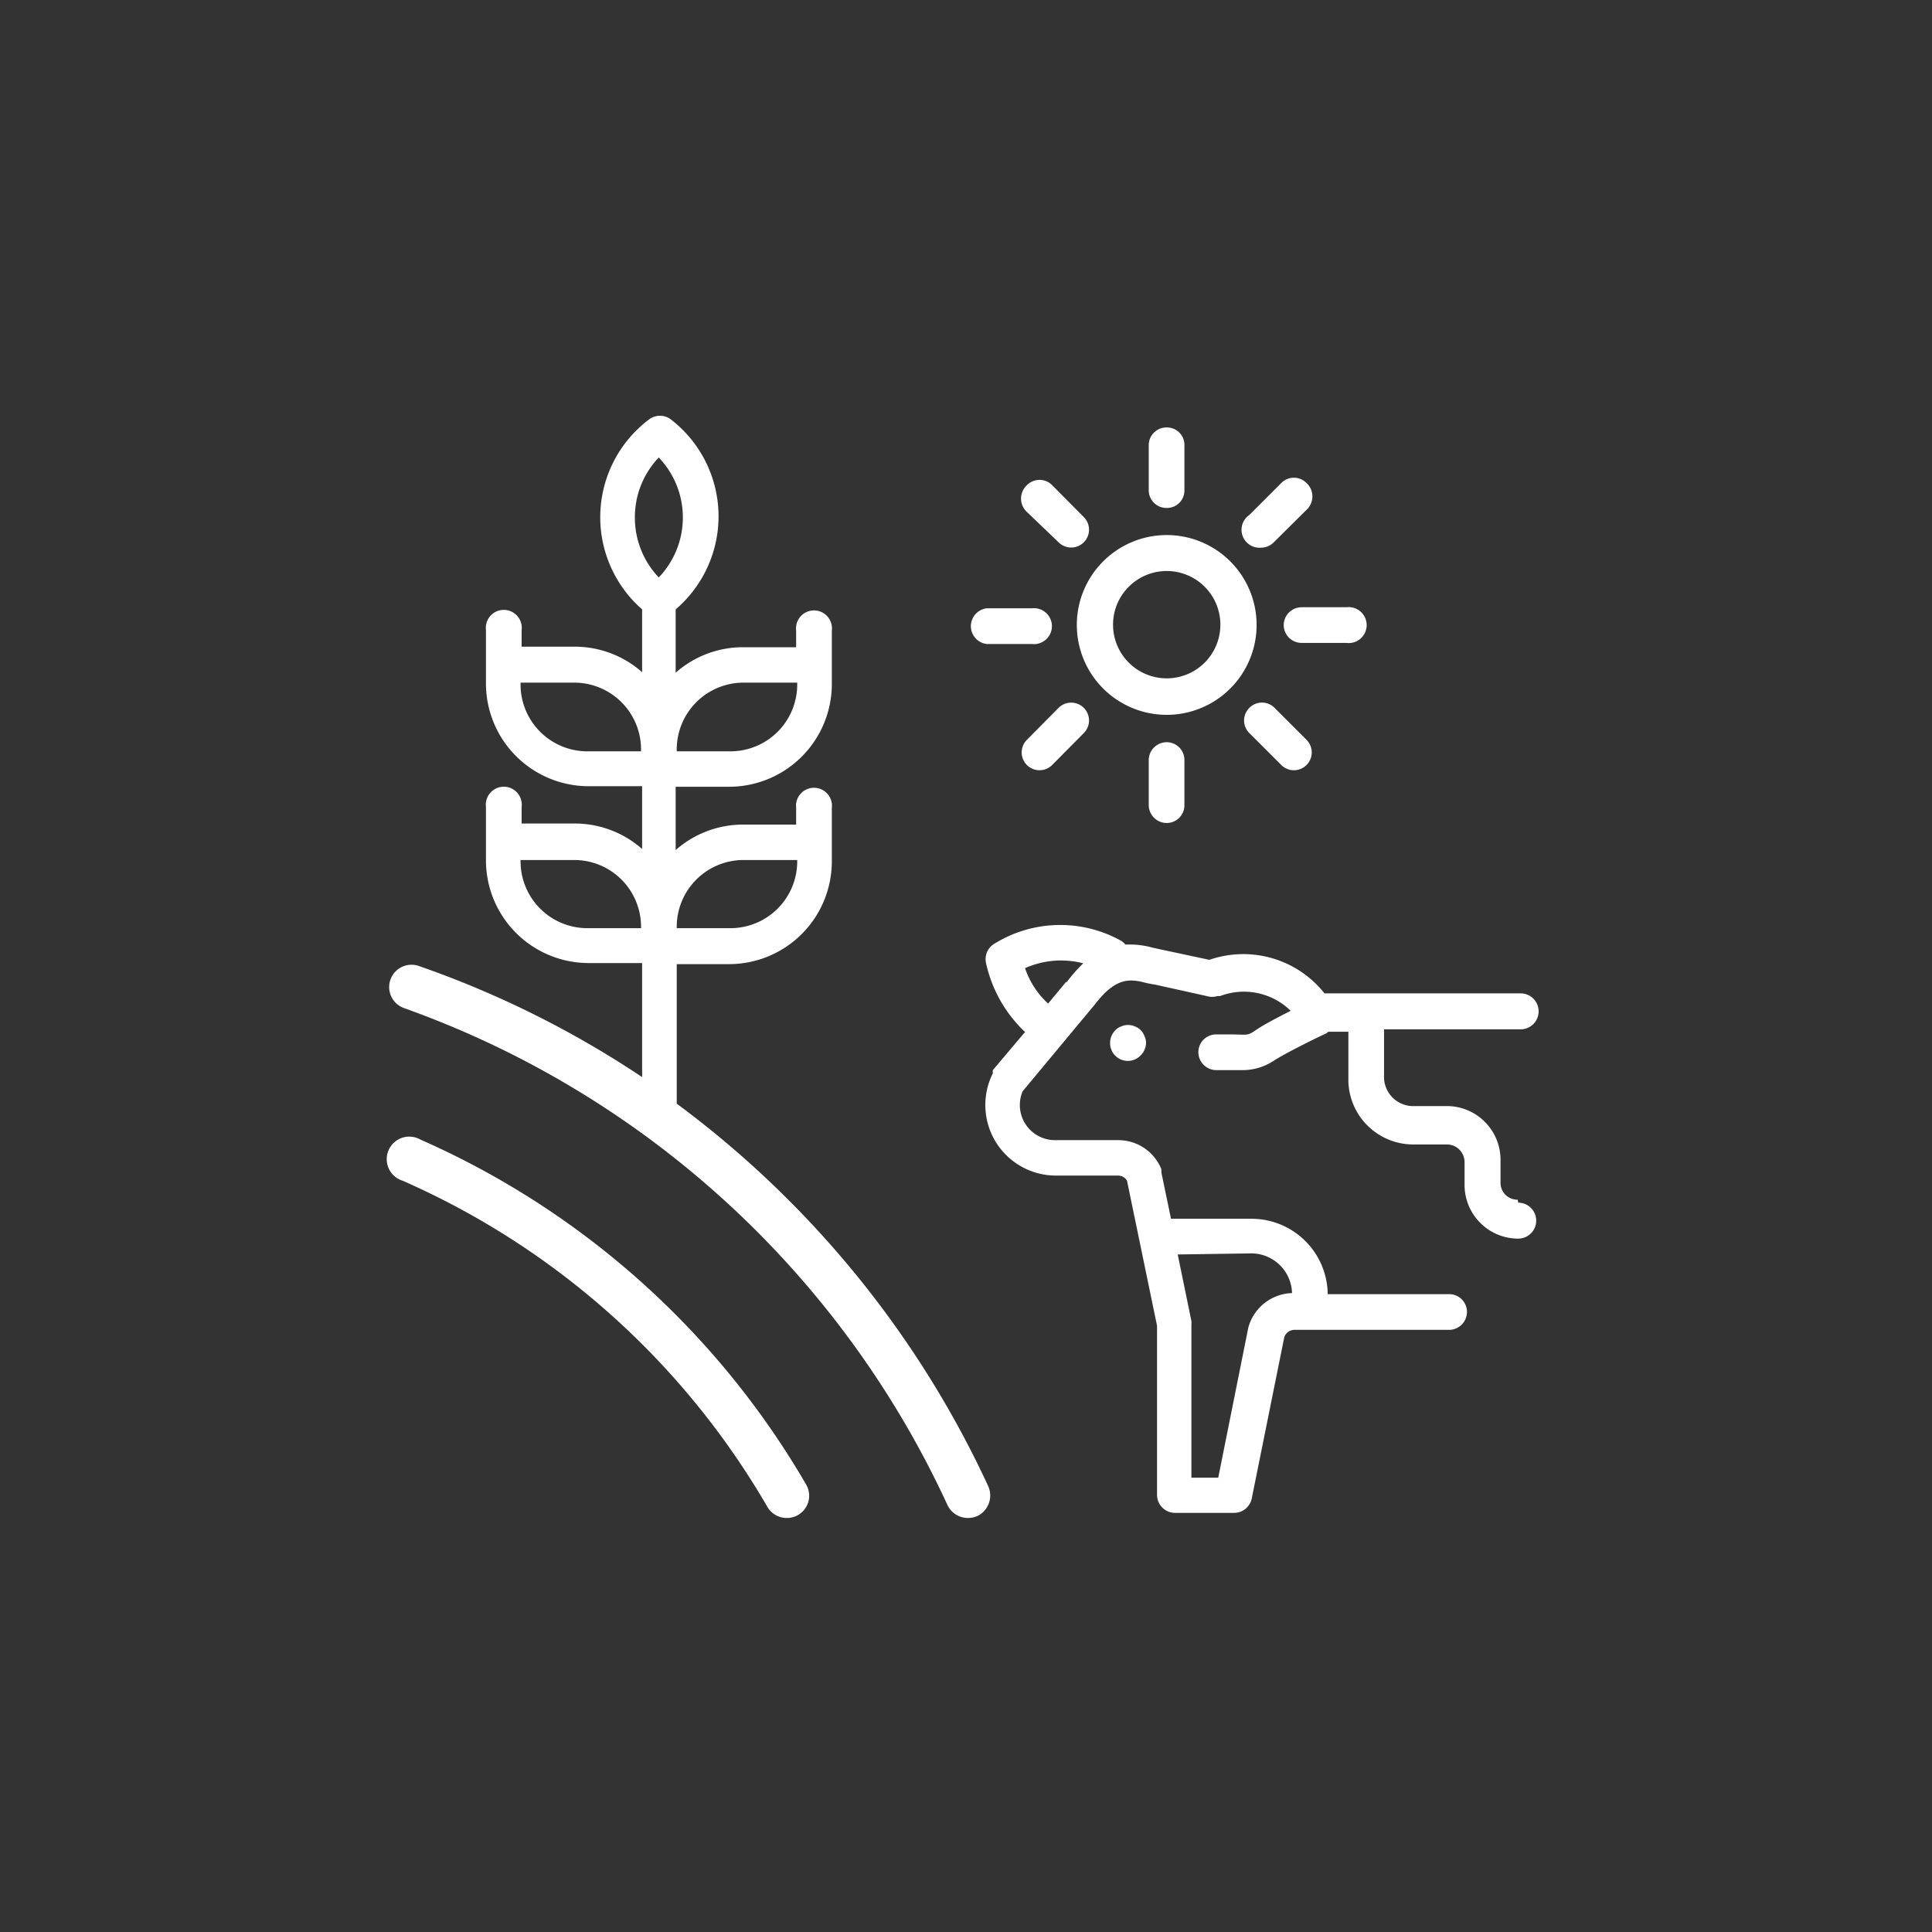 <svg xmlns="http://www.w3.org/2000/svg" viewBox="0 0 72 72"><rect x="0" y="0" width="72" height="72" fill="#333333" stroke="none"/><defs><style>.a{fill:#fff;}</style></defs><title>Services_Agri-Biz</title><path class="a" d="M15.67,42.47A.84.84,0,1,0,15,44,29.36,29.36,0,0,1,28.6,56.16a.83.83,0,0,0,.72.41.8.8,0,0,0,.42-.11.83.83,0,0,0,.3-1.14A31.13,31.13,0,0,0,15.67,42.47Z" transform="translate(0 0)"/><path class="a" d="M25.22,41.13v-5.2h2A3.83,3.83,0,0,0,31,32.11v-2a.67.67,0,1,0-1.33,0v.62h-2a3.79,3.79,0,0,0-2.49.95V29.32h2A3.83,3.83,0,0,0,31,25.5v-2a.67.67,0,1,0-1.33,0v.62h-2a3.79,3.79,0,0,0-2.49.95V22.71A4.56,4.56,0,0,0,25,15.63a.67.67,0,0,0-.81,0,4.56,4.56,0,0,0-.26,7.08v2.34a3.79,3.79,0,0,0-2.49-.95h-2v-.62a.67.67,0,1,0-1.33,0v2a3.83,3.83,0,0,0,3.82,3.82h2v2.34a3.79,3.79,0,0,0-2.49-.95h-2v-.62a.67.67,0,1,0-1.33,0v2a3.83,3.83,0,0,0,3.82,3.82h2v4.25A36.58,36.58,0,0,0,15.61,36a.83.83,0,1,0-.55,1.57A35.38,35.38,0,0,1,35.31,56.09a.84.84,0,0,0,.76.48.87.87,0,0,0,.35-.07.85.85,0,0,0,.41-1.11A37.11,37.11,0,0,0,25.22,41.13Zm2.49-9.08h2v.06a2.49,2.49,0,0,1-2.49,2.48h-2v-.06A2.49,2.49,0,0,1,27.71,32.05Zm0-6.61h2v.06A2.49,2.49,0,0,1,27.22,28h-2v-.06A2.49,2.49,0,0,1,27.71,25.44Zm-4.05-6.16a3.22,3.22,0,0,1,.89-2.23,3.23,3.23,0,0,1,0,4.47A3.23,3.23,0,0,1,23.66,19.28ZM19.4,25.5v-.06h2a2.49,2.49,0,0,1,2.49,2.48V28h-2A2.49,2.49,0,0,1,19.4,25.5Zm0,6.61v-.06h2a2.49,2.49,0,0,1,2.49,2.48v.06h-2A2.49,2.49,0,0,1,19.4,32.11Z" transform="translate(0 0)"/><path class="a" d="M42.29,38.25a.62.62,0,0,0-.5,0,.55.55,0,0,0-.22.14.67.67,0,0,0-.2.48.66.66,0,0,0,1.14.46.67.67,0,0,0,.2-.46.58.58,0,0,0-.06-.26.6.6,0,0,0-.36-.36Z" transform="translate(0 0)"/><path class="a" d="M56.56,44.71a.63.63,0,0,1-.64-.64v-.85a2,2,0,0,0-2-2H52.73a1.09,1.09,0,0,1-1.15-1.16V38.36h5.09a.67.67,0,0,0,0-1.34H49.36a3.86,3.86,0,0,0-4.29-1.25l-1.78-.38-.36-.08a3.11,3.11,0,0,0-.77-.11l-.22,0a.73.73,0,0,0-.16-.14,4.66,4.66,0,0,0-4.69.09.67.67,0,0,0-.35.71,5,5,0,0,0,1.46,2.6L37,39.88A.57.57,0,0,0,37,40a2.63,2.63,0,0,0,2.35,3.81h2.31A.39.39,0,0,1,42,44l1.12,5.41v6.3a.67.67,0,0,0,.67.67H46a.67.67,0,0,0,.65-.54l1.21-6a.4.4,0,0,1,.38-.28H54a.67.67,0,0,0,.67-.67.66.66,0,0,0-.67-.66H49.48a2.84,2.84,0,0,0-2.84-2.81h-3l-.36-1.73a.53.53,0,0,0,0-.12,1.73,1.73,0,0,0-1.61-1.08H39.3a1.31,1.31,0,0,1-1.19-1.82l2.67-3.21c.51-.66.91-.92,1.38-.92a2,2,0,0,1,.47.07,3.53,3.53,0,0,0,.4.08l1.94.43a.68.68,0,0,0,.4,0l.1,0a2.49,2.49,0,0,1,2.63.55c-.43.22-1,.51-1.3.72s-.31.17-.84.16h-.64a.66.66,0,0,0-.66.66.67.67,0,0,0,.66.67h.93a2.1,2.1,0,0,0,1.25-.37c.6-.37,1.91-1,1.93-1l.07-.06h.75v1.71a2.42,2.42,0,0,0,2.48,2.49h1.19a.66.66,0,0,1,.66.66v.85a2,2,0,0,0,2,2,.67.67,0,1,0,0-1.34Zm-9.92,2a1.52,1.52,0,0,1,1.51,1.48,1.74,1.74,0,0,0-1.63,1.29L45.4,55.07h-1v-5.7a.68.68,0,0,0,0-.14l-.51-2.48Zm-6.9-10.13-.68.82a3.15,3.15,0,0,1-.86-1.32,3.3,3.3,0,0,1,2.17-.18A5.64,5.64,0,0,0,39.74,36.62Z" transform="translate(0 0)"/><path class="a" d="M43.48,26.64a3.35,3.35,0,1,0-3.35-3.34A3.35,3.35,0,0,0,43.48,26.64Zm0-5.36a2,2,0,1,1-2,2A2,2,0,0,1,43.48,21.28Z" transform="translate(0 0)"/><path class="a" d="M43.48,18.93a.65.65,0,0,0,.66-.66V16.59a.65.65,0,0,0-.66-.66.66.66,0,0,0-.67.66v1.68A.66.66,0,0,0,43.48,18.93Z" transform="translate(0 0)"/><path class="a" d="M42.81,28.32V30a.67.67,0,0,0,.67.67.66.66,0,0,0,.66-.67V28.32a.66.66,0,0,0-.66-.66A.67.67,0,0,0,42.81,28.32Z" transform="translate(0 0)"/><path class="a" d="M36.77,24h1.68a.67.67,0,1,0,0-1.33H36.77a.67.67,0,0,0,0,1.33Z" transform="translate(0 0)"/><path class="a" d="M47.84,23.3a.67.67,0,0,0,.67.66h1.67a.67.67,0,1,0,0-1.33H48.51A.67.67,0,0,0,47.84,23.3Z" transform="translate(0 0)"/><path class="a" d="M39.45,20.21a.66.66,0,1,0,.94-.94l-1.18-1.19a.66.66,0,0,0-.94,0,.68.68,0,0,0,0,1Z" transform="translate(0 0)"/><path class="a" d="M46.56,26.38a.66.66,0,0,0,0,.94l1.19,1.19a.66.66,0,0,0,.94-.94L47.5,26.38A.66.66,0,0,0,46.56,26.38Z" transform="translate(0 0)"/><path class="a" d="M39.45,26.38l-1.18,1.19a.66.66,0,0,0,.94.94l1.18-1.19a.66.66,0,0,0-.94-.94Z" transform="translate(0 0)"/><path class="a" d="M47,20.41a.67.67,0,0,0,.47-.2L48.69,19a.68.68,0,0,0,0-1,.66.66,0,0,0-.94,0l-1.19,1.19A.67.67,0,0,0,47,20.41Z" transform="translate(0 0)"/></svg>